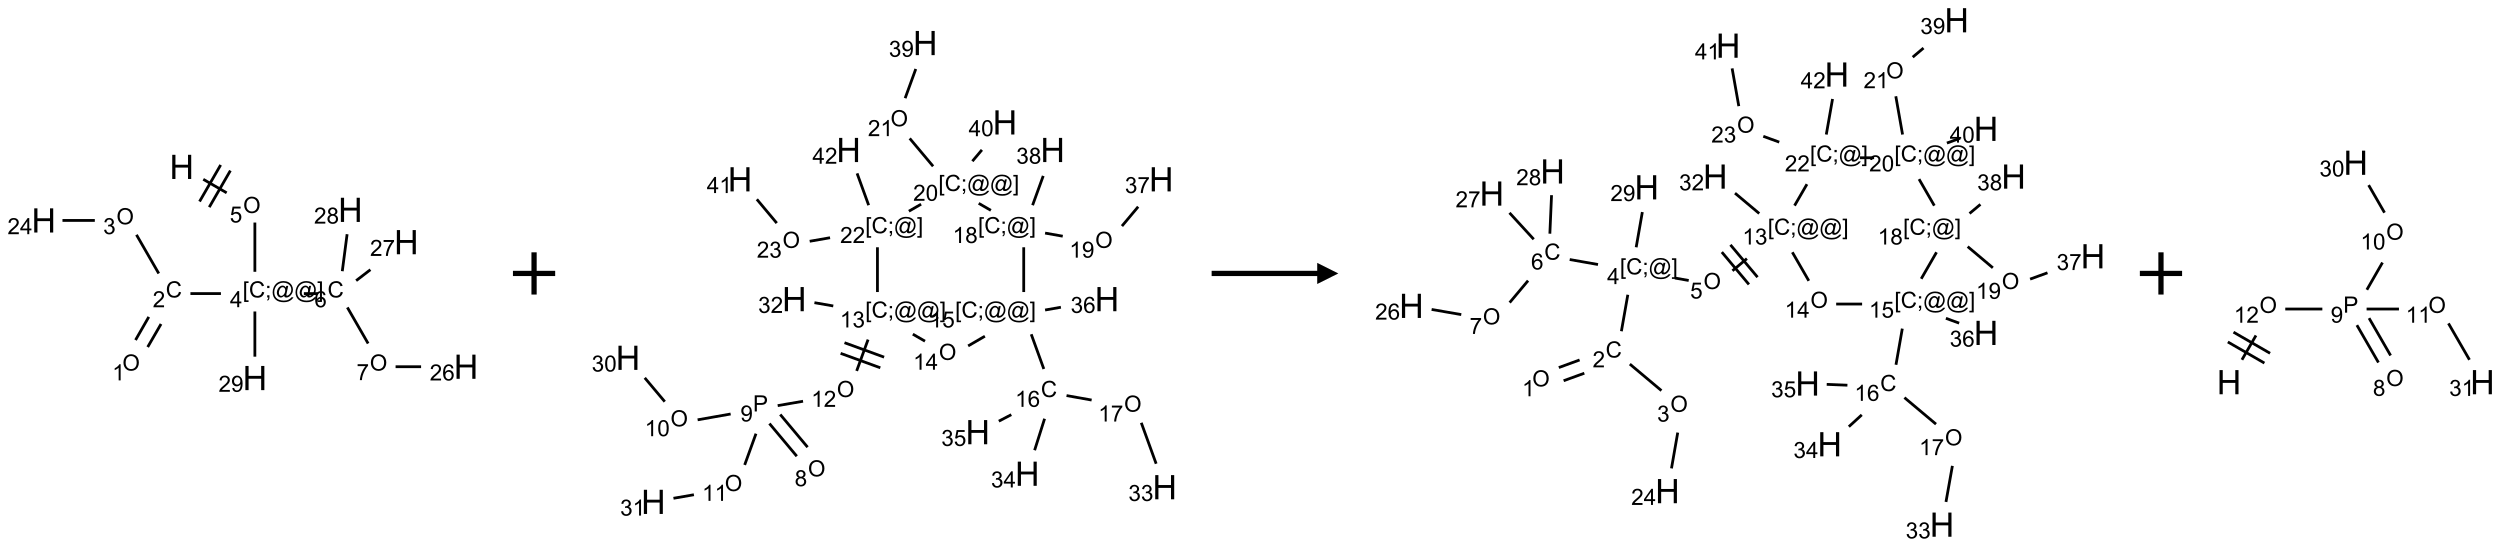 <?xml version="1.0" encoding="UTF-8"?>
<svg xmlns="http://www.w3.org/2000/svg" xmlns:xlink="http://www.w3.org/1999/xlink" width="1184" height="259" viewBox="0 0 1184 259">
<defs>
<g>
<g id="glyph-0-0">
<path d="M 2 0 L 2 -10 L 10 -10 L 10 0 Z M 2.25 -0.25 L 9.75 -0.25 L 9.75 -9.75 L 2.25 -9.75 Z M 2.25 -0.25 "/>
</g>
<g id="glyph-0-1">
<path d="M 1.281 0 L 1.281 -11.453 L 2.797 -11.453 L 2.797 -6.75 L 8.75 -6.75 L 8.75 -11.453 L 10.266 -11.453 L 10.266 0 L 8.75 0 L 8.75 -5.398 L 2.797 -5.398 L 2.797 0 Z M 1.281 0 "/>
</g>
<g id="glyph-1-0">
<path d="M 1.332 0 L 1.332 -6.668 L 6.668 -6.668 L 6.668 0 Z M 1.5 -0.168 L 6.5 -0.168 L 6.5 -6.5 L 1.5 -6.5 Z M 1.5 -0.168 "/>
</g>
<g id="glyph-1-1">
<path d="M 0.516 -3.719 C 0.516 -4.984 0.855 -5.977 1.535 -6.695 C 2.215 -7.414 3.094 -7.77 4.172 -7.77 C 4.875 -7.77 5.512 -7.602 6.078 -7.266 C 6.645 -6.93 7.074 -6.461 7.371 -5.855 C 7.668 -5.254 7.816 -4.57 7.816 -3.809 C 7.816 -3.035 7.66 -2.34 7.348 -1.73 C 7.035 -1.117 6.594 -0.656 6.02 -0.34 C 5.449 -0.027 4.828 0.129 4.168 0.129 C 3.449 0.129 2.805 -0.043 2.238 -0.391 C 1.672 -0.738 1.246 -1.211 0.953 -1.812 C 0.66 -2.414 0.516 -3.047 0.516 -3.719 Z M 1.559 -3.703 C 1.559 -2.781 1.805 -2.059 2.301 -1.527 C 2.793 -1 3.414 -0.734 4.16 -0.734 C 4.922 -0.734 5.547 -1 6.039 -1.535 C 6.531 -2.07 6.777 -2.828 6.777 -3.812 C 6.777 -4.434 6.672 -4.977 6.461 -5.441 C 6.25 -5.902 5.945 -6.262 5.539 -6.52 C 5.133 -6.773 4.68 -6.902 4.176 -6.902 C 3.461 -6.902 2.848 -6.656 2.332 -6.164 C 1.816 -5.672 1.559 -4.852 1.559 -3.703 Z M 1.559 -3.703 "/>
</g>
<g id="glyph-1-2">
<path d="M 0.441 -2 L 1.426 -2.082 C 1.5 -1.605 1.668 -1.242 1.934 -1.004 C 2.199 -0.762 2.52 -0.641 2.895 -0.641 C 3.348 -0.641 3.73 -0.812 4.043 -1.152 C 4.355 -1.492 4.512 -1.941 4.512 -2.504 C 4.512 -3.039 4.359 -3.461 4.059 -3.77 C 3.758 -4.078 3.367 -4.234 2.879 -4.234 C 2.578 -4.234 2.305 -4.164 2.062 -4.027 C 1.82 -3.891 1.629 -3.715 1.488 -3.496 L 0.609 -3.609 L 1.348 -7.531 L 5.145 -7.531 L 5.145 -6.637 L 2.098 -6.637 L 1.688 -4.582 C 2.145 -4.902 2.625 -5.062 3.129 -5.062 C 3.797 -5.062 4.359 -4.832 4.816 -4.371 C 5.277 -3.91 5.504 -3.312 5.504 -2.59 C 5.504 -1.898 5.305 -1.301 4.902 -0.797 C 4.41 -0.18 3.742 0.129 2.895 0.129 C 2.199 0.129 1.633 -0.062 1.195 -0.453 C 0.758 -0.844 0.504 -1.359 0.441 -2 Z M 0.441 -2 "/>
</g>
<g id="glyph-1-3">
<path d="M 0.723 2.121 L 0.723 -7.637 L 2.793 -7.637 L 2.793 -6.859 L 1.66 -6.859 L 1.66 1.344 L 2.793 1.344 L 2.793 2.121 Z M 0.723 2.121 "/>
</g>
<g id="glyph-1-4">
<path d="M 6.27 -2.676 L 7.281 -2.422 C 7.07 -1.594 6.688 -0.961 6.137 -0.523 C 5.586 -0.086 4.914 0.129 4.121 0.129 C 3.297 0.129 2.629 -0.039 2.113 -0.371 C 1.598 -0.707 1.203 -1.191 0.934 -1.828 C 0.664 -2.465 0.531 -3.145 0.531 -3.875 C 0.531 -4.672 0.684 -5.363 0.988 -5.957 C 1.293 -6.547 1.723 -6.996 2.285 -7.305 C 2.844 -7.613 3.461 -7.766 4.137 -7.766 C 4.898 -7.766 5.543 -7.57 6.062 -7.184 C 6.582 -6.793 6.945 -6.246 7.152 -5.543 L 6.156 -5.309 C 5.98 -5.863 5.723 -6.266 5.387 -6.52 C 5.051 -6.773 4.625 -6.902 4.113 -6.902 C 3.527 -6.902 3.039 -6.762 2.645 -6.48 C 2.25 -6.199 1.973 -5.82 1.812 -5.348 C 1.652 -4.871 1.574 -4.383 1.574 -3.879 C 1.574 -3.23 1.668 -2.664 1.855 -2.18 C 2.047 -1.695 2.34 -1.332 2.738 -1.094 C 3.137 -0.855 3.57 -0.734 4.035 -0.734 C 4.602 -0.734 5.082 -0.898 5.473 -1.223 C 5.867 -1.551 6.133 -2.035 6.27 -2.676 Z M 6.27 -2.676 "/>
</g>
<g id="glyph-1-5">
<path d="M 0.949 -4.465 L 0.949 -5.531 L 2.016 -5.531 L 2.016 -4.465 Z M 0.949 0 L 0.949 -1.066 L 2.016 -1.066 L 2.016 0 C 2.016 0.391 1.945 0.711 1.809 0.949 C 1.668 1.191 1.449 1.379 1.145 1.512 L 0.887 1.109 C 1.082 1.023 1.23 0.895 1.324 0.727 C 1.418 0.559 1.469 0.316 1.48 0 Z M 0.949 0 "/>
</g>
<g id="glyph-1-6">
<path d="M 6.047 -0.848 C 5.82 -0.59 5.57 -0.379 5.289 -0.223 C 5.008 -0.062 4.73 0.016 4.449 0.016 C 4.141 0.016 3.84 -0.074 3.547 -0.254 C 3.254 -0.434 3.02 -0.715 2.836 -1.09 C 2.652 -1.465 2.562 -1.875 2.562 -2.324 C 2.562 -2.875 2.703 -3.43 2.988 -3.98 C 3.27 -4.535 3.621 -4.953 4.043 -5.23 C 4.461 -5.508 4.871 -5.645 5.266 -5.645 C 5.566 -5.645 5.855 -5.566 6.129 -5.41 C 6.402 -5.25 6.641 -5.012 6.84 -4.688 L 7.016 -5.496 L 7.949 -5.496 L 7.199 -2 C 7.094 -1.516 7.043 -1.246 7.043 -1.191 C 7.043 -1.098 7.078 -1.02 7.148 -0.949 C 7.219 -0.883 7.305 -0.848 7.406 -0.848 C 7.59 -0.848 7.832 -0.953 8.129 -1.168 C 8.527 -1.445 8.84 -1.816 9.07 -2.285 C 9.301 -2.75 9.418 -3.234 9.418 -3.73 C 9.418 -4.309 9.27 -4.852 8.973 -5.355 C 8.676 -5.859 8.23 -6.262 7.645 -6.562 C 7.055 -6.863 6.406 -7.016 5.691 -7.016 C 4.879 -7.016 4.137 -6.824 3.465 -6.445 C 2.793 -6.066 2.273 -5.52 1.902 -4.809 C 1.535 -4.098 1.348 -3.34 1.348 -2.527 C 1.348 -1.676 1.535 -0.941 1.902 -0.328 C 2.273 0.285 2.809 0.742 3.508 1.035 C 4.207 1.328 4.984 1.473 5.832 1.473 C 6.742 1.473 7.504 1.32 8.121 1.016 C 8.734 0.711 9.195 0.34 9.5 -0.098 L 10.441 -0.098 C 10.266 0.266 9.961 0.637 9.531 1.016 C 9.102 1.395 8.59 1.695 7.996 1.914 C 7.402 2.133 6.688 2.246 5.848 2.246 C 5.078 2.246 4.367 2.145 3.715 1.949 C 3.066 1.75 2.512 1.453 2.051 1.055 C 1.594 0.656 1.25 0.199 1.016 -0.316 C 0.723 -0.973 0.578 -1.684 0.578 -2.441 C 0.578 -3.289 0.75 -4.098 1.098 -4.863 C 1.523 -5.805 2.125 -6.527 2.902 -7.027 C 3.684 -7.527 4.629 -7.777 5.738 -7.777 C 6.602 -7.777 7.375 -7.602 8.059 -7.246 C 8.746 -6.895 9.285 -6.371 9.684 -5.672 C 10.02 -5.07 10.188 -4.418 10.188 -3.715 C 10.188 -2.707 9.832 -1.812 9.125 -1.031 C 8.492 -0.328 7.801 0.02 7.051 0.02 C 6.812 0.02 6.617 -0.016 6.473 -0.09 C 6.324 -0.16 6.215 -0.266 6.145 -0.402 C 6.102 -0.488 6.066 -0.637 6.047 -0.848 Z M 3.527 -2.262 C 3.527 -1.785 3.641 -1.414 3.863 -1.152 C 4.09 -0.887 4.348 -0.754 4.641 -0.754 C 4.836 -0.754 5.039 -0.812 5.254 -0.93 C 5.469 -1.047 5.676 -1.219 5.871 -1.449 C 6.066 -1.676 6.23 -1.969 6.355 -2.32 C 6.48 -2.672 6.543 -3.027 6.543 -3.379 C 6.543 -3.852 6.426 -4.219 6.191 -4.48 C 5.957 -4.738 5.672 -4.871 5.332 -4.871 C 5.109 -4.871 4.902 -4.812 4.707 -4.699 C 4.512 -4.586 4.32 -4.406 4.137 -4.156 C 3.953 -3.906 3.805 -3.602 3.691 -3.246 C 3.582 -2.887 3.527 -2.559 3.527 -2.262 Z M 3.527 -2.262 "/>
</g>
<g id="glyph-1-7">
<path d="M 2.27 2.121 L 0.203 2.121 L 0.203 1.344 L 1.332 1.344 L 1.332 -6.859 L 0.203 -6.859 L 0.203 -7.637 L 2.27 -7.637 Z M 2.27 2.121 "/>
</g>
<g id="glyph-1-8">
<path d="M 3.449 0 L 3.449 -1.828 L 0.137 -1.828 L 0.137 -2.688 L 3.621 -7.637 L 4.387 -7.637 L 4.387 -2.688 L 5.418 -2.688 L 5.418 -1.828 L 4.387 -1.828 L 4.387 0 Z M 3.449 -2.688 L 3.449 -6.129 L 1.059 -2.688 Z M 3.449 -2.688 "/>
</g>
<g id="glyph-1-9">
<path d="M 5.371 -0.902 L 5.371 0 L 0.324 0 C 0.316 -0.227 0.352 -0.441 0.434 -0.652 C 0.562 -0.996 0.766 -1.332 1.051 -1.668 C 1.332 -2 1.742 -2.387 2.277 -2.824 C 3.105 -3.504 3.668 -4.043 3.957 -4.441 C 4.25 -4.84 4.395 -5.215 4.395 -5.566 C 4.395 -5.938 4.262 -6.254 3.996 -6.508 C 3.73 -6.762 3.387 -6.891 2.957 -6.891 C 2.508 -6.891 2.145 -6.754 1.875 -6.484 C 1.605 -6.215 1.469 -5.84 1.465 -5.359 L 0.5 -5.457 C 0.566 -6.176 0.812 -6.727 1.246 -7.102 C 1.676 -7.477 2.254 -7.668 2.98 -7.668 C 3.711 -7.668 4.293 -7.465 4.719 -7.059 C 5.145 -6.652 5.359 -6.148 5.359 -5.547 C 5.359 -5.242 5.297 -4.941 5.172 -4.645 C 5.047 -4.352 4.84 -4.039 4.551 -3.715 C 4.262 -3.387 3.777 -2.938 3.105 -2.371 C 2.543 -1.898 2.18 -1.578 2.02 -1.41 C 1.859 -1.242 1.73 -1.07 1.625 -0.902 Z M 5.371 -0.902 "/>
</g>
<g id="glyph-1-10">
<path d="M 3.973 0 L 3.035 0 L 3.035 -5.973 C 2.809 -5.758 2.516 -5.543 2.148 -5.328 C 1.781 -5.113 1.453 -4.953 1.16 -4.844 L 1.16 -5.75 C 1.684 -5.996 2.145 -6.297 2.535 -6.645 C 2.93 -6.996 3.207 -7.336 3.371 -7.668 L 3.973 -7.668 Z M 3.973 0 "/>
</g>
<g id="glyph-1-11">
<path d="M 0.449 -2.016 L 1.387 -2.141 C 1.492 -1.609 1.676 -1.227 1.934 -0.992 C 2.191 -0.758 2.508 -0.641 2.879 -0.641 C 3.32 -0.641 3.695 -0.793 3.996 -1.098 C 4.301 -1.402 4.453 -1.781 4.453 -2.234 C 4.453 -2.664 4.312 -3.02 4.031 -3.301 C 3.75 -3.578 3.391 -3.719 2.957 -3.719 C 2.781 -3.719 2.562 -3.684 2.297 -3.613 L 2.402 -4.438 C 2.465 -4.43 2.516 -4.426 2.551 -4.426 C 2.949 -4.426 3.312 -4.531 3.629 -4.738 C 3.949 -4.949 4.109 -5.27 4.109 -5.703 C 4.109 -6.047 3.992 -6.332 3.762 -6.559 C 3.527 -6.785 3.227 -6.895 2.859 -6.895 C 2.496 -6.895 2.191 -6.781 1.949 -6.551 C 1.707 -6.324 1.547 -5.98 1.48 -5.52 L 0.543 -5.688 C 0.656 -6.316 0.918 -6.805 1.324 -7.148 C 1.73 -7.492 2.234 -7.668 2.84 -7.668 C 3.254 -7.668 3.641 -7.578 3.988 -7.398 C 4.34 -7.219 4.609 -6.977 4.793 -6.668 C 4.98 -6.359 5.074 -6.031 5.074 -5.684 C 5.074 -5.352 4.984 -5.051 4.809 -4.781 C 4.629 -4.512 4.367 -4.297 4.02 -4.137 C 4.473 -4.031 4.824 -3.816 5.074 -3.488 C 5.324 -3.16 5.449 -2.75 5.449 -2.254 C 5.449 -1.59 5.203 -1.023 4.719 -0.559 C 4.234 -0.098 3.617 0.137 2.875 0.137 C 2.203 0.137 1.648 -0.062 1.207 -0.465 C 0.762 -0.863 0.512 -1.379 0.449 -2.016 Z M 0.449 -2.016 "/>
</g>
<g id="glyph-1-12">
<path d="M 5.309 -5.766 L 4.375 -5.691 C 4.293 -6.059 4.172 -6.328 4.02 -6.496 C 3.766 -6.762 3.453 -6.895 3.082 -6.895 C 2.785 -6.895 2.523 -6.812 2.297 -6.645 C 2 -6.43 1.77 -6.117 1.598 -5.703 C 1.43 -5.289 1.34 -4.703 1.332 -3.938 C 1.559 -4.281 1.836 -4.535 2.16 -4.703 C 2.488 -4.871 2.828 -4.953 3.188 -4.953 C 3.812 -4.953 4.344 -4.723 4.785 -4.262 C 5.223 -3.801 5.441 -3.207 5.441 -2.48 C 5.441 -2 5.34 -1.555 5.133 -1.145 C 4.926 -0.73 4.641 -0.418 4.281 -0.199 C 3.922 0.02 3.512 0.129 3.051 0.129 C 2.27 0.129 1.633 -0.156 1.141 -0.73 C 0.648 -1.305 0.402 -2.254 0.402 -3.574 C 0.402 -5.051 0.672 -6.121 1.219 -6.793 C 1.695 -7.375 2.336 -7.668 3.141 -7.668 C 3.742 -7.668 4.234 -7.5 4.617 -7.16 C 5 -6.824 5.23 -6.359 5.309 -5.766 Z M 1.48 -2.473 C 1.48 -2.152 1.547 -1.844 1.684 -1.547 C 1.82 -1.25 2.016 -1.027 2.262 -0.871 C 2.508 -0.719 2.766 -0.641 3.035 -0.641 C 3.434 -0.641 3.773 -0.801 4.059 -1.121 C 4.344 -1.441 4.484 -1.875 4.484 -2.422 C 4.484 -2.949 4.344 -3.367 4.062 -3.668 C 3.781 -3.973 3.426 -4.125 3 -4.125 C 2.578 -4.125 2.219 -3.973 1.922 -3.668 C 1.625 -3.363 1.48 -2.969 1.48 -2.473 Z M 1.48 -2.473 "/>
</g>
<g id="glyph-1-13">
<path d="M 0.504 -6.637 L 0.504 -7.535 L 5.449 -7.535 L 5.449 -6.809 C 4.961 -6.289 4.48 -5.602 4.004 -4.746 C 3.527 -3.887 3.156 -3.004 2.895 -2.098 C 2.707 -1.461 2.59 -0.762 2.535 0 L 1.574 0 C 1.582 -0.602 1.703 -1.328 1.926 -2.176 C 2.152 -3.027 2.477 -3.848 2.898 -4.637 C 3.32 -5.426 3.77 -6.094 4.246 -6.637 Z M 0.504 -6.637 "/>
</g>
<g id="glyph-1-14">
<path d="M 1.887 -4.141 C 1.496 -4.281 1.207 -4.484 1.02 -4.75 C 0.832 -5.016 0.738 -5.328 0.738 -5.699 C 0.738 -6.254 0.938 -6.719 1.34 -7.098 C 1.738 -7.477 2.27 -7.668 2.934 -7.668 C 3.598 -7.668 4.137 -7.473 4.543 -7.086 C 4.949 -6.699 5.152 -6.227 5.152 -5.672 C 5.152 -5.316 5.059 -5.008 4.871 -4.746 C 4.688 -4.484 4.406 -4.281 4.027 -4.141 C 4.496 -3.988 4.852 -3.742 5.098 -3.402 C 5.34 -3.062 5.465 -2.656 5.465 -2.184 C 5.465 -1.531 5.234 -0.98 4.77 -0.535 C 4.309 -0.09 3.703 0.129 2.949 0.129 C 2.195 0.129 1.586 -0.094 1.125 -0.539 C 0.664 -0.984 0.434 -1.543 0.434 -2.207 C 0.434 -2.703 0.559 -3.121 0.809 -3.457 C 1.062 -3.793 1.422 -4.02 1.887 -4.141 Z M 1.699 -5.73 C 1.699 -5.367 1.812 -5.074 2.047 -4.844 C 2.281 -4.613 2.582 -4.5 2.953 -4.5 C 3.312 -4.5 3.609 -4.613 3.84 -4.84 C 4.07 -5.066 4.188 -5.348 4.188 -5.676 C 4.188 -6.02 4.07 -6.309 3.832 -6.543 C 3.594 -6.777 3.297 -6.895 2.941 -6.895 C 2.586 -6.895 2.289 -6.781 2.051 -6.551 C 1.816 -6.324 1.699 -6.047 1.699 -5.73 Z M 1.395 -2.203 C 1.395 -1.938 1.461 -1.676 1.586 -1.426 C 1.711 -1.176 1.902 -0.984 2.152 -0.848 C 2.402 -0.711 2.672 -0.641 2.957 -0.641 C 3.406 -0.641 3.777 -0.785 4.066 -1.074 C 4.359 -1.363 4.504 -1.727 4.504 -2.172 C 4.504 -2.625 4.355 -2.996 4.055 -3.293 C 3.754 -3.586 3.379 -3.734 2.926 -3.734 C 2.484 -3.734 2.121 -3.59 1.832 -3.297 C 1.543 -3.004 1.395 -2.641 1.395 -2.203 Z M 1.395 -2.203 "/>
</g>
<g id="glyph-1-15">
<path d="M 0.582 -1.766 L 1.484 -1.848 C 1.562 -1.426 1.707 -1.117 1.922 -0.926 C 2.137 -0.734 2.414 -0.641 2.75 -0.641 C 3.039 -0.641 3.289 -0.707 3.508 -0.84 C 3.727 -0.973 3.902 -1.148 4.043 -1.367 C 4.18 -1.586 4.297 -1.887 4.391 -2.262 C 4.484 -2.637 4.531 -3.016 4.531 -3.406 C 4.531 -3.449 4.531 -3.512 4.527 -3.594 C 4.34 -3.297 4.082 -3.055 3.758 -2.867 C 3.434 -2.68 3.082 -2.59 2.703 -2.59 C 2.07 -2.59 1.535 -2.816 1.098 -3.277 C 0.66 -3.734 0.441 -4.34 0.441 -5.09 C 0.441 -5.863 0.672 -6.484 1.129 -6.957 C 1.586 -7.43 2.156 -7.668 2.844 -7.668 C 3.34 -7.668 3.793 -7.531 4.207 -7.266 C 4.617 -7 4.93 -6.617 5.145 -6.121 C 5.355 -5.629 5.465 -4.91 5.465 -3.973 C 5.465 -2.996 5.359 -2.223 5.145 -1.645 C 4.934 -1.066 4.617 -0.625 4.199 -0.324 C 3.781 -0.02 3.293 0.129 2.73 0.129 C 2.133 0.129 1.645 -0.035 1.266 -0.367 C 0.887 -0.699 0.66 -1.164 0.582 -1.766 Z M 4.422 -5.137 C 4.422 -5.676 4.277 -6.102 3.992 -6.418 C 3.707 -6.734 3.359 -6.891 2.957 -6.891 C 2.543 -6.891 2.18 -6.719 1.871 -6.379 C 1.562 -6.039 1.406 -5.598 1.406 -5.059 C 1.406 -4.57 1.555 -4.176 1.848 -3.871 C 2.141 -3.566 2.5 -3.418 2.934 -3.418 C 3.367 -3.418 3.723 -3.57 4.004 -3.871 C 4.281 -4.176 4.422 -4.598 4.422 -5.137 Z M 4.422 -5.137 "/>
</g>
<g id="glyph-1-16">
<path d="M 0.824 0 L 0.824 -7.637 L 3.703 -7.637 C 4.211 -7.637 4.598 -7.609 4.863 -7.562 C 5.238 -7.5 5.555 -7.383 5.809 -7.207 C 6.062 -7.031 6.266 -6.785 6.418 -6.469 C 6.574 -6.152 6.652 -5.805 6.652 -5.426 C 6.652 -4.777 6.445 -4.227 6.031 -3.777 C 5.617 -3.328 4.871 -3.105 3.793 -3.105 L 1.832 -3.105 L 1.832 0 Z M 1.832 -4.004 L 3.809 -4.004 C 4.461 -4.004 4.922 -4.125 5.199 -4.371 C 5.473 -4.613 5.609 -4.953 5.609 -5.395 C 5.609 -5.715 5.527 -5.988 5.367 -6.215 C 5.207 -6.441 4.992 -6.594 4.73 -6.668 C 4.559 -6.711 4.246 -6.734 3.785 -6.734 L 1.832 -6.734 Z M 1.832 -4.004 "/>
</g>
<g id="glyph-1-17">
<path d="M 0.441 -3.766 C 0.441 -4.668 0.535 -5.395 0.723 -5.945 C 0.906 -6.496 1.184 -6.922 1.551 -7.219 C 1.918 -7.516 2.375 -7.668 2.934 -7.668 C 3.344 -7.668 3.703 -7.586 4.012 -7.418 C 4.32 -7.254 4.574 -7.016 4.777 -6.707 C 4.977 -6.395 5.137 -6.016 5.25 -5.57 C 5.363 -5.125 5.422 -4.523 5.422 -3.766 C 5.422 -2.871 5.328 -2.148 5.145 -1.598 C 4.961 -1.047 4.688 -0.621 4.32 -0.32 C 3.953 -0.02 3.492 0.129 2.934 0.129 C 2.195 0.129 1.617 -0.133 1.199 -0.66 C 0.695 -1.297 0.441 -2.332 0.441 -3.766 Z M 1.406 -3.766 C 1.406 -2.512 1.555 -1.68 1.848 -1.262 C 2.141 -0.848 2.5 -0.641 2.934 -0.641 C 3.363 -0.641 3.727 -0.848 4.02 -1.266 C 4.312 -1.684 4.457 -2.516 4.457 -3.766 C 4.457 -5.023 4.312 -5.859 4.02 -6.27 C 3.727 -6.684 3.359 -6.891 2.922 -6.891 C 2.492 -6.891 2.148 -6.707 1.891 -6.344 C 1.566 -5.879 1.406 -5.02 1.406 -3.766 Z M 1.406 -3.766 "/>
</g>
</g>
</defs>
<path fill="none" stroke-width="0.033" stroke-linecap="butt" stroke-linejoin="miter" stroke="rgb(0%, 0%, 0%)" stroke-opacity="1" stroke-miterlimit="10" d="M 1.889 0.147 L 2.166 0.307 " transform="matrix(40, 0, 0, 40, 20.707, 79.039)"/>
<path fill="none" stroke-width="0.033" stroke-linecap="butt" stroke-linejoin="miter" stroke="rgb(0%, 0%, 0%)" stroke-opacity="1" stroke-miterlimit="10" d="M 1.96 0.477 L 2.21 0.044 " transform="matrix(40, 0, 0, 40, 20.707, 79.039)"/>
<path fill="none" stroke-width="0.033" stroke-linecap="butt" stroke-linejoin="miter" stroke="rgb(0%, 0%, 0%)" stroke-opacity="1" stroke-miterlimit="10" d="M 1.845 0.41 L 2.095 -0.023 " transform="matrix(40, 0, 0, 40, 20.707, 79.039)"/>
<path fill="none" stroke-width="0.033" stroke-linecap="butt" stroke-linejoin="miter" stroke="rgb(0%, 0%, 0%)" stroke-opacity="1" stroke-miterlimit="10" d="M 2.5 0.659 L 2.5 1.242 " transform="matrix(40, 0, 0, 40, 20.707, 79.039)"/>
<path fill="none" stroke-width="0.033" stroke-linecap="butt" stroke-linejoin="miter" stroke="rgb(0%, 0%, 0%)" stroke-opacity="1" stroke-miterlimit="10" d="M 2.098 1.5 L 1.737 1.5 " transform="matrix(40, 0, 0, 40, 20.707, 79.039)"/>
<path fill="none" stroke-width="0.033" stroke-linecap="butt" stroke-linejoin="miter" stroke="rgb(0%, 0%, 0%)" stroke-opacity="1" stroke-miterlimit="10" d="M 1.244 1.776 L 1.087 2.05 " transform="matrix(40, 0, 0, 40, 20.707, 79.039)"/>
<path fill="none" stroke-width="0.033" stroke-linecap="butt" stroke-linejoin="miter" stroke="rgb(0%, 0%, 0%)" stroke-opacity="1" stroke-miterlimit="10" d="M 1.389 1.86 L 1.231 2.133 " transform="matrix(40, 0, 0, 40, 20.707, 79.039)"/>
<path fill="none" stroke-width="0.033" stroke-linecap="butt" stroke-linejoin="miter" stroke="rgb(0%, 0%, 0%)" stroke-opacity="1" stroke-miterlimit="10" d="M 1.362 1.262 L 1.098 0.804 " transform="matrix(40, 0, 0, 40, 20.707, 79.039)"/>
<path fill="none" stroke-width="0.033" stroke-linecap="butt" stroke-linejoin="miter" stroke="rgb(0%, 0%, 0%)" stroke-opacity="1" stroke-miterlimit="10" d="M 0.605 0.634 L 0.222 0.634 " transform="matrix(40, 0, 0, 40, 20.707, 79.039)"/>
<path fill="none" stroke-width="0.033" stroke-linecap="butt" stroke-linejoin="miter" stroke="rgb(0%, 0%, 0%)" stroke-opacity="1" stroke-miterlimit="10" d="M 3.08 1.5 L 3.246 1.5 " transform="matrix(40, 0, 0, 40, 20.707, 79.039)"/>
<path fill="none" stroke-width="0.033" stroke-linecap="butt" stroke-linejoin="miter" stroke="rgb(0%, 0%, 0%)" stroke-opacity="1" stroke-miterlimit="10" d="M 3.595 1.664 L 3.841 2.091 " transform="matrix(40, 0, 0, 40, 20.707, 79.039)"/>
<path fill="none" stroke-width="0.033" stroke-linecap="butt" stroke-linejoin="miter" stroke="rgb(0%, 0%, 0%)" stroke-opacity="1" stroke-miterlimit="10" d="M 4.166 2.366 L 4.468 2.366 " transform="matrix(40, 0, 0, 40, 20.707, 79.039)"/>
<path fill="none" stroke-width="0.033" stroke-linecap="butt" stroke-linejoin="miter" stroke="rgb(0%, 0%, 0%)" stroke-opacity="1" stroke-miterlimit="10" d="M 3.699 1.347 L 3.868 1.217 " transform="matrix(40, 0, 0, 40, 20.707, 79.039)"/>
<path fill="none" stroke-width="0.033" stroke-linecap="butt" stroke-linejoin="miter" stroke="rgb(0%, 0%, 0%)" stroke-opacity="1" stroke-miterlimit="10" d="M 3.535 1.235 L 3.592 0.797 " transform="matrix(40, 0, 0, 40, 20.707, 79.039)"/>
<path fill="none" stroke-width="0.033" stroke-linecap="butt" stroke-linejoin="miter" stroke="rgb(0%, 0%, 0%)" stroke-opacity="1" stroke-miterlimit="10" d="M 2.5 1.712 L 2.5 2.247 " transform="matrix(40, 0, 0, 40, 20.707, 79.039)"/>
<g fill="rgb(0%, 0%, 0%)" fill-opacity="1">
<use xlink:href="#glyph-0-1" x="80.293" y="84.766"/>
</g>
<g fill="rgb(0%, 0%, 0%)" fill-opacity="1">
<use xlink:href="#glyph-1-1" x="115.129" y="100.887"/>
</g>
<g fill="rgb(0%, 0%, 0%)" fill-opacity="1">
<use xlink:href="#glyph-1-2" x="108.805" y="105.387"/>
</g>
<g fill="rgb(0%, 0%, 0%)" fill-opacity="1">
<use xlink:href="#glyph-1-3" x="114.918" y="140.891"/>
<use xlink:href="#glyph-1-4" x="117.882" y="140.891"/>
<use xlink:href="#glyph-1-5" x="125.585" y="140.891"/>
<use xlink:href="#glyph-1-6" x="128.548" y="140.891"/>
<use xlink:href="#glyph-1-6" x="139.376" y="140.891"/>
<use xlink:href="#glyph-1-7" x="150.204" y="140.891"/>
</g>
<g fill="rgb(0%, 0%, 0%)" fill-opacity="1">
<use xlink:href="#glyph-1-8" x="108.895" y="145.488"/>
</g>
<g fill="rgb(0%, 0%, 0%)" fill-opacity="1">
<use xlink:href="#glyph-1-4" x="78.488" y="140.883"/>
</g>
<g fill="rgb(0%, 0%, 0%)" fill-opacity="1">
<use xlink:href="#glyph-1-9" x="72.316" y="145.52"/>
</g>
<g fill="rgb(0%, 0%, 0%)" fill-opacity="1">
<use xlink:href="#glyph-1-1" x="57.953" y="175.527"/>
</g>
<g fill="rgb(0%, 0%, 0%)" fill-opacity="1">
<use xlink:href="#glyph-1-10" x="53.16" y="180.16"/>
</g>
<g fill="rgb(0%, 0%, 0%)" fill-opacity="1">
<use xlink:href="#glyph-1-1" x="55.129" y="106.246"/>
</g>
<g fill="rgb(0%, 0%, 0%)" fill-opacity="1">
<use xlink:href="#glyph-1-11" x="48.863" y="110.879"/>
</g>
<g fill="rgb(0%, 0%, 0%)" fill-opacity="1">
<use xlink:href="#glyph-0-1" x="14.934" y="110.125"/>
</g>
<g fill="rgb(0%, 0%, 0%)" fill-opacity="1">
<use xlink:href="#glyph-1-9" x="3.535" y="110.918"/>
<use xlink:href="#glyph-1-8" x="9.467" y="110.918"/>
</g>
<g fill="rgb(0%, 0%, 0%)" fill-opacity="1">
<use xlink:href="#glyph-1-4" x="155.113" y="140.883"/>
</g>
<g fill="rgb(0%, 0%, 0%)" fill-opacity="1">
<use xlink:href="#glyph-1-12" x="148.867" y="145.52"/>
</g>
<g fill="rgb(0%, 0%, 0%)" fill-opacity="1">
<use xlink:href="#glyph-1-1" x="175.129" y="175.527"/>
</g>
<g fill="rgb(0%, 0%, 0%)" fill-opacity="1">
<use xlink:href="#glyph-1-13" x="168.863" y="180.031"/>
</g>
<g fill="rgb(0%, 0%, 0%)" fill-opacity="1">
<use xlink:href="#glyph-0-1" x="214.934" y="179.406"/>
</g>
<g fill="rgb(0%, 0%, 0%)" fill-opacity="1">
<use xlink:href="#glyph-1-9" x="203.508" y="180.199"/>
<use xlink:href="#glyph-1-12" x="209.44" y="180.199"/>
</g>
<g fill="rgb(0%, 0%, 0%)" fill-opacity="1">
<use xlink:href="#glyph-0-1" x="186.668" y="120.418"/>
</g>
<g fill="rgb(0%, 0%, 0%)" fill-opacity="1">
<use xlink:href="#glyph-1-9" x="175.238" y="121.207"/>
<use xlink:href="#glyph-1-13" x="181.171" y="121.207"/>
</g>
<g fill="rgb(0%, 0%, 0%)" fill-opacity="1">
<use xlink:href="#glyph-0-1" x="160.156" y="105.109"/>
</g>
<g fill="rgb(0%, 0%, 0%)" fill-opacity="1">
<use xlink:href="#glyph-1-9" x="148.707" y="105.902"/>
<use xlink:href="#glyph-1-14" x="154.639" y="105.902"/>
</g>
<g fill="rgb(0%, 0%, 0%)" fill-opacity="1">
<use xlink:href="#glyph-0-1" x="114.934" y="184.766"/>
</g>
<g fill="rgb(0%, 0%, 0%)" fill-opacity="1">
<use xlink:href="#glyph-1-9" x="103.488" y="185.559"/>
<use xlink:href="#glyph-1-15" x="109.421" y="185.559"/>
</g>
<path fill="none" stroke-width="0.062" stroke-linecap="butt" stroke-linejoin="miter" stroke="rgb(0%, 0%, 0%)" stroke-opacity="1" stroke-miterlimit="10" d="M -0 0 L 0.5 0 M 0.25 -0.25 L 0.25 0.25 " transform="matrix(40, 0, 0, 40, 242.93, 129.5)"/>
<path fill="none" stroke-width="0.033" stroke-linecap="butt" stroke-linejoin="miter" stroke="rgb(0%, 0%, 0%)" stroke-opacity="1" stroke-miterlimit="10" d="M 2.127 4.785 L 1.803 4.398 " transform="matrix(40, 0, 0, 40, 297.395, 20.387)"/>
<path fill="none" stroke-width="0.033" stroke-linecap="butt" stroke-linejoin="miter" stroke="rgb(0%, 0%, 0%)" stroke-opacity="1" stroke-miterlimit="10" d="M 1.999 4.892 L 1.675 4.505 " transform="matrix(40, 0, 0, 40, 297.395, 20.387)"/>
<path fill="none" stroke-width="0.033" stroke-linecap="butt" stroke-linejoin="miter" stroke="rgb(0%, 0%, 0%)" stroke-opacity="1" stroke-miterlimit="10" d="M 1.216 4.392 L 0.825 4.461 " transform="matrix(40, 0, 0, 40, 297.395, 20.387)"/>
<path fill="none" stroke-width="0.033" stroke-linecap="butt" stroke-linejoin="miter" stroke="rgb(0%, 0%, 0%)" stroke-opacity="1" stroke-miterlimit="10" d="M 0.436 4.246 L 0.199 3.964 " transform="matrix(40, 0, 0, 40, 297.395, 20.387)"/>
<path fill="none" stroke-width="0.033" stroke-linecap="butt" stroke-linejoin="miter" stroke="rgb(0%, 0%, 0%)" stroke-opacity="1" stroke-miterlimit="10" d="M 1.516 4.625 L 1.382 4.995 " transform="matrix(40, 0, 0, 40, 297.395, 20.387)"/>
<path fill="none" stroke-width="0.033" stroke-linecap="butt" stroke-linejoin="miter" stroke="rgb(0%, 0%, 0%)" stroke-opacity="1" stroke-miterlimit="10" d="M 0.781 5.348 L 0.539 5.39 " transform="matrix(40, 0, 0, 40, 297.395, 20.387)"/>
<path fill="none" stroke-width="0.033" stroke-linecap="butt" stroke-linejoin="miter" stroke="rgb(0%, 0%, 0%)" stroke-opacity="1" stroke-miterlimit="10" d="M 1.773 4.293 L 2.073 4.241 " transform="matrix(40, 0, 0, 40, 297.395, 20.387)"/>
<path fill="none" stroke-width="0.033" stroke-linecap="butt" stroke-linejoin="miter" stroke="rgb(0%, 0%, 0%)" stroke-opacity="1" stroke-miterlimit="10" d="M 2.708 3.882 L 2.843 3.511 " transform="matrix(40, 0, 0, 40, 297.395, 20.387)"/>
<path fill="none" stroke-width="0.033" stroke-linecap="butt" stroke-linejoin="miter" stroke="rgb(0%, 0%, 0%)" stroke-opacity="1" stroke-miterlimit="10" d="M 3.033 3.719 L 2.564 3.548 " transform="matrix(40, 0, 0, 40, 297.395, 20.387)"/>
<path fill="none" stroke-width="0.033" stroke-linecap="butt" stroke-linejoin="miter" stroke="rgb(0%, 0%, 0%)" stroke-opacity="1" stroke-miterlimit="10" d="M 2.988 3.845 L 2.518 3.674 " transform="matrix(40, 0, 0, 40, 297.395, 20.387)"/>
<path fill="none" stroke-width="0.033" stroke-linecap="butt" stroke-linejoin="miter" stroke="rgb(0%, 0%, 0%)" stroke-opacity="1" stroke-miterlimit="10" d="M 2.431 3.113 L 2.208 3.074 " transform="matrix(40, 0, 0, 40, 297.395, 20.387)"/>
<path fill="none" stroke-width="0.033" stroke-linecap="butt" stroke-linejoin="miter" stroke="rgb(0%, 0%, 0%)" stroke-opacity="1" stroke-miterlimit="10" d="M 3.373 3.447 L 3.517 3.53 " transform="matrix(40, 0, 0, 40, 297.395, 20.387)"/>
<path fill="none" stroke-width="0.033" stroke-linecap="butt" stroke-linejoin="miter" stroke="rgb(0%, 0%, 0%)" stroke-opacity="1" stroke-miterlimit="10" d="M 4.028 3.586 L 4.226 3.471 " transform="matrix(40, 0, 0, 40, 297.395, 20.387)"/>
<path fill="none" stroke-width="0.033" stroke-linecap="butt" stroke-linejoin="miter" stroke="rgb(0%, 0%, 0%)" stroke-opacity="1" stroke-miterlimit="10" d="M 4.775 3.448 L 4.924 3.859 " transform="matrix(40, 0, 0, 40, 297.395, 20.387)"/>
<path fill="none" stroke-width="0.033" stroke-linecap="butt" stroke-linejoin="miter" stroke="rgb(0%, 0%, 0%)" stroke-opacity="1" stroke-miterlimit="10" d="M 5.193 4.174 L 5.49 4.227 " transform="matrix(40, 0, 0, 40, 297.395, 20.387)"/>
<path fill="none" stroke-width="0.033" stroke-linecap="butt" stroke-linejoin="miter" stroke="rgb(0%, 0%, 0%)" stroke-opacity="1" stroke-miterlimit="10" d="M 6.078 4.496 L 6.254 4.981 " transform="matrix(40, 0, 0, 40, 297.395, 20.387)"/>
<path fill="none" stroke-width="0.033" stroke-linecap="butt" stroke-linejoin="miter" stroke="rgb(0%, 0%, 0%)" stroke-opacity="1" stroke-miterlimit="10" d="M 4.933 4.448 L 4.815 4.821 " transform="matrix(40, 0, 0, 40, 297.395, 20.387)"/>
<path fill="none" stroke-width="0.033" stroke-linecap="butt" stroke-linejoin="miter" stroke="rgb(0%, 0%, 0%)" stroke-opacity="1" stroke-miterlimit="10" d="M 4.539 4.4 L 4.391 4.477 " transform="matrix(40, 0, 0, 40, 297.395, 20.387)"/>
<path fill="none" stroke-width="0.033" stroke-linecap="butt" stroke-linejoin="miter" stroke="rgb(0%, 0%, 0%)" stroke-opacity="1" stroke-miterlimit="10" d="M 4.939 3.161 L 5.126 3.128 " transform="matrix(40, 0, 0, 40, 297.395, 20.387)"/>
<path fill="none" stroke-width="0.033" stroke-linecap="butt" stroke-linejoin="miter" stroke="rgb(0%, 0%, 0%)" stroke-opacity="1" stroke-miterlimit="10" d="M 4.686 2.948 L 4.686 2.418 " transform="matrix(40, 0, 0, 40, 297.395, 20.387)"/>
<path fill="none" stroke-width="0.033" stroke-linecap="butt" stroke-linejoin="miter" stroke="rgb(0%, 0%, 0%)" stroke-opacity="1" stroke-miterlimit="10" d="M 4.939 2.25 L 5.148 2.287 " transform="matrix(40, 0, 0, 40, 297.395, 20.387)"/>
<path fill="none" stroke-width="0.033" stroke-linecap="butt" stroke-linejoin="miter" stroke="rgb(0%, 0%, 0%)" stroke-opacity="1" stroke-miterlimit="10" d="M 5.849 2.167 L 6.041 1.938 " transform="matrix(40, 0, 0, 40, 297.395, 20.387)"/>
<path fill="none" stroke-width="0.033" stroke-linecap="butt" stroke-linejoin="miter" stroke="rgb(0%, 0%, 0%)" stroke-opacity="1" stroke-miterlimit="10" d="M 4.791 1.92 L 4.917 1.573 " transform="matrix(40, 0, 0, 40, 297.395, 20.387)"/>
<path fill="none" stroke-width="0.033" stroke-linecap="butt" stroke-linejoin="miter" stroke="rgb(0%, 0%, 0%)" stroke-opacity="1" stroke-miterlimit="10" d="M 4.297 1.981 L 4.153 1.898 " transform="matrix(40, 0, 0, 40, 297.395, 20.387)"/>
<path fill="none" stroke-width="0.033" stroke-linecap="butt" stroke-linejoin="miter" stroke="rgb(0%, 0%, 0%)" stroke-opacity="1" stroke-miterlimit="10" d="M 3.613 1.459 L 3.336 1.129 " transform="matrix(40, 0, 0, 40, 297.395, 20.387)"/>
<path fill="none" stroke-width="0.033" stroke-linecap="butt" stroke-linejoin="miter" stroke="rgb(0%, 0%, 0%)" stroke-opacity="1" stroke-miterlimit="10" d="M 3.282 0.653 L 3.408 0.307 " transform="matrix(40, 0, 0, 40, 297.395, 20.387)"/>
<path fill="none" stroke-width="0.033" stroke-linecap="butt" stroke-linejoin="miter" stroke="rgb(0%, 0%, 0%)" stroke-opacity="1" stroke-miterlimit="10" d="M 4.078 1.399 L 4.191 1.265 " transform="matrix(40, 0, 0, 40, 297.395, 20.387)"/>
<path fill="none" stroke-width="0.033" stroke-linecap="butt" stroke-linejoin="miter" stroke="rgb(0%, 0%, 0%)" stroke-opacity="1" stroke-miterlimit="10" d="M 3.471 1.908 L 3.326 1.991 " transform="matrix(40, 0, 0, 40, 297.395, 20.387)"/>
<path fill="none" stroke-width="0.033" stroke-linecap="butt" stroke-linejoin="miter" stroke="rgb(0%, 0%, 0%)" stroke-opacity="1" stroke-miterlimit="10" d="M 2.954 2.418 L 2.954 2.948 " transform="matrix(40, 0, 0, 40, 297.395, 20.387)"/>
<path fill="none" stroke-width="0.033" stroke-linecap="butt" stroke-linejoin="miter" stroke="rgb(0%, 0%, 0%)" stroke-opacity="1" stroke-miterlimit="10" d="M 2.393 2.305 L 2.152 2.347 " transform="matrix(40, 0, 0, 40, 297.395, 20.387)"/>
<path fill="none" stroke-width="0.033" stroke-linecap="butt" stroke-linejoin="miter" stroke="rgb(0%, 0%, 0%)" stroke-opacity="1" stroke-miterlimit="10" d="M 1.762 2.132 L 1.526 1.85 " transform="matrix(40, 0, 0, 40, 297.395, 20.387)"/>
<path fill="none" stroke-width="0.033" stroke-linecap="butt" stroke-linejoin="miter" stroke="rgb(0%, 0%, 0%)" stroke-opacity="1" stroke-miterlimit="10" d="M 2.85 1.92 L 2.713 1.543 " transform="matrix(40, 0, 0, 40, 297.395, 20.387)"/>
<g fill="rgb(0%, 0%, 0%)" fill-opacity="1">
<use xlink:href="#glyph-1-1" x="382.633" y="225.641"/>
</g>
<g fill="rgb(0%, 0%, 0%)" fill-opacity="1">
<use xlink:href="#glyph-1-14" x="376.352" y="230.273"/>
</g>
<g fill="rgb(0%, 0%, 0%)" fill-opacity="1">
<use xlink:href="#glyph-1-16" x="356.613" y="194.863"/>
</g>
<g fill="rgb(0%, 0%, 0%)" fill-opacity="1">
<use xlink:href="#glyph-1-15" x="350.637" y="199.629"/>
</g>
<g fill="rgb(0%, 0%, 0%)" fill-opacity="1">
<use xlink:href="#glyph-1-1" x="317.527" y="201.945"/>
</g>
<g fill="rgb(0%, 0%, 0%)" fill-opacity="1">
<use xlink:href="#glyph-1-10" x="305.355" y="206.578"/>
<use xlink:href="#glyph-1-17" x="311.288" y="206.578"/>
</g>
<g fill="rgb(0%, 0%, 0%)" fill-opacity="1">
<use xlink:href="#glyph-0-1" x="291.621" y="175.18"/>
</g>
<g fill="rgb(0%, 0%, 0%)" fill-opacity="1">
<use xlink:href="#glyph-1-11" x="280.215" y="175.973"/>
<use xlink:href="#glyph-1-17" x="286.147" y="175.973"/>
</g>
<g fill="rgb(0%, 0%, 0%)" fill-opacity="1">
<use xlink:href="#glyph-1-1" x="343.242" y="232.586"/>
</g>
<g fill="rgb(0%, 0%, 0%)" fill-opacity="1">
<use xlink:href="#glyph-1-10" x="332.516" y="237.219"/>
<use xlink:href="#glyph-1-10" x="338.448" y="237.219"/>
</g>
<g fill="rgb(0%, 0%, 0%)" fill-opacity="1">
<use xlink:href="#glyph-0-1" x="303.652" y="243.41"/>
</g>
<g fill="rgb(0%, 0%, 0%)" fill-opacity="1">
<use xlink:href="#glyph-1-11" x="293.691" y="244.203"/>
<use xlink:href="#glyph-1-10" x="299.624" y="244.203"/>
</g>
<g fill="rgb(0%, 0%, 0%)" fill-opacity="1">
<use xlink:href="#glyph-1-1" x="396.312" y="188.051"/>
</g>
<g fill="rgb(0%, 0%, 0%)" fill-opacity="1">
<use xlink:href="#glyph-1-10" x="384.191" y="192.684"/>
<use xlink:href="#glyph-1-9" x="390.124" y="192.684"/>
</g>
<g fill="rgb(0%, 0%, 0%)" fill-opacity="1">
<use xlink:href="#glyph-1-3" x="409.785" y="150.469"/>
<use xlink:href="#glyph-1-4" x="412.749" y="150.469"/>
<use xlink:href="#glyph-1-5" x="420.452" y="150.469"/>
<use xlink:href="#glyph-1-6" x="423.415" y="150.469"/>
<use xlink:href="#glyph-1-6" x="434.243" y="150.469"/>
<use xlink:href="#glyph-1-7" x="445.072" y="150.469"/>
</g>
<g fill="rgb(0%, 0%, 0%)" fill-opacity="1">
<use xlink:href="#glyph-1-10" x="397.793" y="155.098"/>
<use xlink:href="#glyph-1-11" x="403.725" y="155.098"/>
</g>
<g fill="rgb(0%, 0%, 0%)" fill-opacity="1">
<use xlink:href="#glyph-0-1" x="370.406" y="147.398"/>
</g>
<g fill="rgb(0%, 0%, 0%)" fill-opacity="1">
<use xlink:href="#glyph-1-11" x="359.051" y="148.191"/>
<use xlink:href="#glyph-1-9" x="364.983" y="148.191"/>
</g>
<g fill="rgb(0%, 0%, 0%)" fill-opacity="1">
<use xlink:href="#glyph-1-1" x="444.637" y="170.465"/>
</g>
<g fill="rgb(0%, 0%, 0%)" fill-opacity="1">
<use xlink:href="#glyph-1-10" x="432.465" y="175.098"/>
<use xlink:href="#glyph-1-8" x="438.397" y="175.098"/>
</g>
<g fill="rgb(0%, 0%, 0%)" fill-opacity="1">
<use xlink:href="#glyph-1-3" x="452.355" y="150.469"/>
<use xlink:href="#glyph-1-4" x="455.319" y="150.469"/>
<use xlink:href="#glyph-1-5" x="463.022" y="150.469"/>
<use xlink:href="#glyph-1-6" x="465.986" y="150.469"/>
<use xlink:href="#glyph-1-6" x="476.814" y="150.469"/>
<use xlink:href="#glyph-1-7" x="487.642" y="150.469"/>
</g>
<g fill="rgb(0%, 0%, 0%)" fill-opacity="1">
<use xlink:href="#glyph-1-10" x="440.309" y="155.098"/>
<use xlink:href="#glyph-1-2" x="446.241" y="155.098"/>
</g>
<g fill="rgb(0%, 0%, 0%)" fill-opacity="1">
<use xlink:href="#glyph-1-4" x="492.941" y="188.047"/>
</g>
<g fill="rgb(0%, 0%, 0%)" fill-opacity="1">
<use xlink:href="#glyph-1-10" x="480.762" y="192.684"/>
<use xlink:href="#glyph-1-12" x="486.694" y="192.684"/>
</g>
<g fill="rgb(0%, 0%, 0%)" fill-opacity="1">
<use xlink:href="#glyph-1-1" x="532.348" y="195"/>
</g>
<g fill="rgb(0%, 0%, 0%)" fill-opacity="1">
<use xlink:href="#glyph-1-10" x="520.148" y="199.629"/>
<use xlink:href="#glyph-1-13" x="526.081" y="199.629"/>
</g>
<g fill="rgb(0%, 0%, 0%)" fill-opacity="1">
<use xlink:href="#glyph-0-1" x="545.836" y="236.465"/>
</g>
<g fill="rgb(0%, 0%, 0%)" fill-opacity="1">
<use xlink:href="#glyph-1-11" x="534.402" y="237.258"/>
<use xlink:href="#glyph-1-11" x="540.335" y="237.258"/>
</g>
<g fill="rgb(0%, 0%, 0%)" fill-opacity="1">
<use xlink:href="#glyph-0-1" x="480.734" y="230.082"/>
</g>
<g fill="rgb(0%, 0%, 0%)" fill-opacity="1">
<use xlink:href="#glyph-1-11" x="469.332" y="230.871"/>
<use xlink:href="#glyph-1-8" x="475.264" y="230.871"/>
</g>
<g fill="rgb(0%, 0%, 0%)" fill-opacity="1">
<use xlink:href="#glyph-0-1" x="457.281" y="210.402"/>
</g>
<g fill="rgb(0%, 0%, 0%)" fill-opacity="1">
<use xlink:href="#glyph-1-11" x="445.789" y="211.195"/>
<use xlink:href="#glyph-1-2" x="451.721" y="211.195"/>
</g>
<g fill="rgb(0%, 0%, 0%)" fill-opacity="1">
<use xlink:href="#glyph-0-1" x="518.473" y="147.398"/>
</g>
<g fill="rgb(0%, 0%, 0%)" fill-opacity="1">
<use xlink:href="#glyph-1-11" x="507.047" y="148.191"/>
<use xlink:href="#glyph-1-12" x="512.979" y="148.191"/>
</g>
<g fill="rgb(0%, 0%, 0%)" fill-opacity="1">
<use xlink:href="#glyph-1-3" x="463.184" y="110.469"/>
<use xlink:href="#glyph-1-4" x="466.147" y="110.469"/>
<use xlink:href="#glyph-1-5" x="473.85" y="110.469"/>
<use xlink:href="#glyph-1-6" x="476.814" y="110.469"/>
<use xlink:href="#glyph-1-7" x="487.642" y="110.469"/>
</g>
<g fill="rgb(0%, 0%, 0%)" fill-opacity="1">
<use xlink:href="#glyph-1-10" x="451.18" y="115.098"/>
<use xlink:href="#glyph-1-14" x="457.112" y="115.098"/>
</g>
<g fill="rgb(0%, 0%, 0%)" fill-opacity="1">
<use xlink:href="#glyph-1-1" x="518.668" y="117.41"/>
</g>
<g fill="rgb(0%, 0%, 0%)" fill-opacity="1">
<use xlink:href="#glyph-1-10" x="506.453" y="122.043"/>
<use xlink:href="#glyph-1-15" x="512.385" y="122.043"/>
</g>
<g fill="rgb(0%, 0%, 0%)" fill-opacity="1">
<use xlink:href="#glyph-0-1" x="544.184" y="90.648"/>
</g>
<g fill="rgb(0%, 0%, 0%)" fill-opacity="1">
<use xlink:href="#glyph-1-11" x="532.75" y="91.441"/>
<use xlink:href="#glyph-1-13" x="538.682" y="91.441"/>
</g>
<g fill="rgb(0%, 0%, 0%)" fill-opacity="1">
<use xlink:href="#glyph-0-1" x="492.762" y="76.758"/>
</g>
<g fill="rgb(0%, 0%, 0%)" fill-opacity="1">
<use xlink:href="#glyph-1-11" x="481.312" y="77.547"/>
<use xlink:href="#glyph-1-14" x="487.245" y="77.547"/>
</g>
<g fill="rgb(0%, 0%, 0%)" fill-opacity="1">
<use xlink:href="#glyph-1-3" x="444.426" y="90.469"/>
<use xlink:href="#glyph-1-4" x="447.389" y="90.469"/>
<use xlink:href="#glyph-1-5" x="455.092" y="90.469"/>
<use xlink:href="#glyph-1-6" x="458.056" y="90.469"/>
<use xlink:href="#glyph-1-6" x="468.884" y="90.469"/>
<use xlink:href="#glyph-1-7" x="479.712" y="90.469"/>
</g>
<g fill="rgb(0%, 0%, 0%)" fill-opacity="1">
<use xlink:href="#glyph-1-9" x="432.465" y="95.098"/>
<use xlink:href="#glyph-1-17" x="438.397" y="95.098"/>
</g>
<g fill="rgb(0%, 0%, 0%)" fill-opacity="1">
<use xlink:href="#glyph-1-1" x="421.746" y="59.824"/>
</g>
<g fill="rgb(0%, 0%, 0%)" fill-opacity="1">
<use xlink:href="#glyph-1-9" x="411.023" y="64.457"/>
<use xlink:href="#glyph-1-10" x="416.956" y="64.457"/>
</g>
<g fill="rgb(0%, 0%, 0%)" fill-opacity="1">
<use xlink:href="#glyph-0-1" x="432.41" y="26.113"/>
</g>
<g fill="rgb(0%, 0%, 0%)" fill-opacity="1">
<use xlink:href="#glyph-1-11" x="420.961" y="26.906"/>
<use xlink:href="#glyph-1-15" x="426.893" y="26.906"/>
</g>
<g fill="rgb(0%, 0%, 0%)" fill-opacity="1">
<use xlink:href="#glyph-0-1" x="470.152" y="63.703"/>
</g>
<g fill="rgb(0%, 0%, 0%)" fill-opacity="1">
<use xlink:href="#glyph-1-8" x="458.742" y="64.496"/>
<use xlink:href="#glyph-1-17" x="464.674" y="64.496"/>
</g>
<g fill="rgb(0%, 0%, 0%)" fill-opacity="1">
<use xlink:href="#glyph-1-3" x="409.785" y="110.469"/>
<use xlink:href="#glyph-1-4" x="412.749" y="110.469"/>
<use xlink:href="#glyph-1-5" x="420.452" y="110.469"/>
<use xlink:href="#glyph-1-6" x="423.415" y="110.469"/>
<use xlink:href="#glyph-1-7" x="434.243" y="110.469"/>
</g>
<g fill="rgb(0%, 0%, 0%)" fill-opacity="1">
<use xlink:href="#glyph-1-9" x="397.875" y="115.098"/>
<use xlink:href="#glyph-1-9" x="403.807" y="115.098"/>
</g>
<g fill="rgb(0%, 0%, 0%)" fill-opacity="1">
<use xlink:href="#glyph-1-1" x="370.602" y="117.41"/>
</g>
<g fill="rgb(0%, 0%, 0%)" fill-opacity="1">
<use xlink:href="#glyph-1-9" x="358.402" y="122.043"/>
<use xlink:href="#glyph-1-11" x="364.335" y="122.043"/>
</g>
<g fill="rgb(0%, 0%, 0%)" fill-opacity="1">
<use xlink:href="#glyph-0-1" x="344.695" y="90.648"/>
</g>
<g fill="rgb(0%, 0%, 0%)" fill-opacity="1">
<use xlink:href="#glyph-1-8" x="334.734" y="91.441"/>
<use xlink:href="#glyph-1-10" x="340.667" y="91.441"/>
</g>
<g fill="rgb(0%, 0%, 0%)" fill-opacity="1">
<use xlink:href="#glyph-0-1" x="396.117" y="76.758"/>
</g>
<g fill="rgb(0%, 0%, 0%)" fill-opacity="1">
<use xlink:href="#glyph-1-8" x="384.762" y="77.547"/>
<use xlink:href="#glyph-1-9" x="390.694" y="77.547"/>
</g>
<path fill-rule="nonzero" fill="rgb(0%, 0%, 0%)" fill-opacity="1" d="M 573.832 130.75 L 623.832 130.75 L 623.832 134.5 L 633.832 129.5 L 623.832 124.5 L 623.832 128.25 L 573.832 128.25 "/>
<path fill="none" stroke-width="0.033" stroke-linecap="butt" stroke-linejoin="miter" stroke="rgb(0%, 0%, 0%)" stroke-opacity="1" stroke-miterlimit="10" d="M 1.802 4.268 L 2.047 4.179 " transform="matrix(40, 0, 0, 40, 668.453, 9.594)"/>
<path fill="none" stroke-width="0.033" stroke-linecap="butt" stroke-linejoin="miter" stroke="rgb(0%, 0%, 0%)" stroke-opacity="1" stroke-miterlimit="10" d="M 1.745 4.112 L 1.991 4.022 " transform="matrix(40, 0, 0, 40, 668.453, 9.594)"/>
<path fill="none" stroke-width="0.033" stroke-linecap="butt" stroke-linejoin="miter" stroke="rgb(0%, 0%, 0%)" stroke-opacity="1" stroke-miterlimit="10" d="M 2.586 4.071 L 2.96 4.385 " transform="matrix(40, 0, 0, 40, 668.453, 9.594)"/>
<path fill="none" stroke-width="0.033" stroke-linecap="butt" stroke-linejoin="miter" stroke="rgb(0%, 0%, 0%)" stroke-opacity="1" stroke-miterlimit="10" d="M 3.153 4.882 L 3.079 5.306 " transform="matrix(40, 0, 0, 40, 668.453, 9.594)"/>
<path fill="none" stroke-width="0.033" stroke-linecap="butt" stroke-linejoin="miter" stroke="rgb(0%, 0%, 0%)" stroke-opacity="1" stroke-miterlimit="10" d="M 2.486 3.682 L 2.562 3.25 " transform="matrix(40, 0, 0, 40, 668.453, 9.594)"/>
<path fill="none" stroke-width="0.033" stroke-linecap="butt" stroke-linejoin="miter" stroke="rgb(0%, 0%, 0%)" stroke-opacity="1" stroke-miterlimit="10" d="M 3.119 3.052 L 3.283 3.081 " transform="matrix(40, 0, 0, 40, 668.453, 9.594)"/>
<path fill="none" stroke-width="0.033" stroke-linecap="butt" stroke-linejoin="miter" stroke="rgb(0%, 0%, 0%)" stroke-opacity="1" stroke-miterlimit="10" d="M 3.801 2.966 L 3.972 2.822 " transform="matrix(40, 0, 0, 40, 668.453, 9.594)"/>
<path fill="none" stroke-width="0.033" stroke-linecap="butt" stroke-linejoin="miter" stroke="rgb(0%, 0%, 0%)" stroke-opacity="1" stroke-miterlimit="10" d="M 4.098 3.042 L 3.777 2.659 " transform="matrix(40, 0, 0, 40, 668.453, 9.594)"/>
<path fill="none" stroke-width="0.033" stroke-linecap="butt" stroke-linejoin="miter" stroke="rgb(0%, 0%, 0%)" stroke-opacity="1" stroke-miterlimit="10" d="M 3.996 3.128 L 3.675 2.745 " transform="matrix(40, 0, 0, 40, 668.453, 9.594)"/>
<path fill="none" stroke-width="0.033" stroke-linecap="butt" stroke-linejoin="miter" stroke="rgb(0%, 0%, 0%)" stroke-opacity="1" stroke-miterlimit="10" d="M 4.118 2.288 L 3.831 2.047 " transform="matrix(40, 0, 0, 40, 668.453, 9.594)"/>
<path fill="none" stroke-width="0.033" stroke-linecap="butt" stroke-linejoin="miter" stroke="rgb(0%, 0%, 0%)" stroke-opacity="1" stroke-miterlimit="10" d="M 4.51 2.747 L 4.705 3.085 " transform="matrix(40, 0, 0, 40, 668.453, 9.594)"/>
<path fill="none" stroke-width="0.033" stroke-linecap="butt" stroke-linejoin="miter" stroke="rgb(0%, 0%, 0%)" stroke-opacity="1" stroke-miterlimit="10" d="M 5.029 3.36 L 5.336 3.36 " transform="matrix(40, 0, 0, 40, 668.453, 9.594)"/>
<path fill="none" stroke-width="0.033" stroke-linecap="butt" stroke-linejoin="miter" stroke="rgb(0%, 0%, 0%)" stroke-opacity="1" stroke-miterlimit="10" d="M 5.812 3.651 L 5.737 4.079 " transform="matrix(40, 0, 0, 40, 668.453, 9.594)"/>
<path fill="none" stroke-width="0.033" stroke-linecap="butt" stroke-linejoin="miter" stroke="rgb(0%, 0%, 0%)" stroke-opacity="1" stroke-miterlimit="10" d="M 5.837 4.468 L 6.211 4.782 " transform="matrix(40, 0, 0, 40, 668.453, 9.594)"/>
<path fill="none" stroke-width="0.033" stroke-linecap="butt" stroke-linejoin="miter" stroke="rgb(0%, 0%, 0%)" stroke-opacity="1" stroke-miterlimit="10" d="M 6.405 5.276 L 6.329 5.703 " transform="matrix(40, 0, 0, 40, 668.453, 9.594)"/>
<path fill="none" stroke-width="0.033" stroke-linecap="butt" stroke-linejoin="miter" stroke="rgb(0%, 0%, 0%)" stroke-opacity="1" stroke-miterlimit="10" d="M 5.332 4.672 L 5.179 4.812 " transform="matrix(40, 0, 0, 40, 668.453, 9.594)"/>
<path fill="none" stroke-width="0.033" stroke-linecap="butt" stroke-linejoin="miter" stroke="rgb(0%, 0%, 0%)" stroke-opacity="1" stroke-miterlimit="10" d="M 5.162 4.321 L 4.917 4.311 " transform="matrix(40, 0, 0, 40, 668.453, 9.594)"/>
<path fill="none" stroke-width="0.033" stroke-linecap="butt" stroke-linejoin="miter" stroke="rgb(0%, 0%, 0%)" stroke-opacity="1" stroke-miterlimit="10" d="M 6.328 3.529 L 6.485 3.586 " transform="matrix(40, 0, 0, 40, 668.453, 9.594)"/>
<path fill="none" stroke-width="0.033" stroke-linecap="butt" stroke-linejoin="miter" stroke="rgb(0%, 0%, 0%)" stroke-opacity="1" stroke-miterlimit="10" d="M 6.036 3.061 L 6.217 2.747 " transform="matrix(40, 0, 0, 40, 668.453, 9.594)"/>
<path fill="none" stroke-width="0.033" stroke-linecap="butt" stroke-linejoin="miter" stroke="rgb(0%, 0%, 0%)" stroke-opacity="1" stroke-miterlimit="10" d="M 6.586 2.68 L 6.884 2.931 " transform="matrix(40, 0, 0, 40, 668.453, 9.594)"/>
<path fill="none" stroke-width="0.033" stroke-linecap="butt" stroke-linejoin="miter" stroke="rgb(0%, 0%, 0%)" stroke-opacity="1" stroke-miterlimit="10" d="M 7.325 3.065 L 7.531 2.99 " transform="matrix(40, 0, 0, 40, 668.453, 9.594)"/>
<path fill="none" stroke-width="0.033" stroke-linecap="butt" stroke-linejoin="miter" stroke="rgb(0%, 0%, 0%)" stroke-opacity="1" stroke-miterlimit="10" d="M 6.608 2.288 L 6.737 2.18 " transform="matrix(40, 0, 0, 40, 668.453, 9.594)"/>
<path fill="none" stroke-width="0.033" stroke-linecap="butt" stroke-linejoin="miter" stroke="rgb(0%, 0%, 0%)" stroke-opacity="1" stroke-miterlimit="10" d="M 6.191 2.195 L 6.01 1.881 " transform="matrix(40, 0, 0, 40, 668.453, 9.594)"/>
<path fill="none" stroke-width="0.033" stroke-linecap="butt" stroke-linejoin="miter" stroke="rgb(0%, 0%, 0%)" stroke-opacity="1" stroke-miterlimit="10" d="M 5.815 1.353 L 5.735 0.9 " transform="matrix(40, 0, 0, 40, 668.453, 9.594)"/>
<path fill="none" stroke-width="0.033" stroke-linecap="butt" stroke-linejoin="miter" stroke="rgb(0%, 0%, 0%)" stroke-opacity="1" stroke-miterlimit="10" d="M 5.935 0.437 L 6.063 0.329 " transform="matrix(40, 0, 0, 40, 668.453, 9.594)"/>
<path fill="none" stroke-width="0.033" stroke-linecap="butt" stroke-linejoin="miter" stroke="rgb(0%, 0%, 0%)" stroke-opacity="1" stroke-miterlimit="10" d="M 6.34 1.454 L 6.496 1.397 " transform="matrix(40, 0, 0, 40, 668.453, 9.594)"/>
<path fill="none" stroke-width="0.033" stroke-linecap="butt" stroke-linejoin="miter" stroke="rgb(0%, 0%, 0%)" stroke-opacity="1" stroke-miterlimit="10" d="M 5.478 1.628 L 5.311 1.628 " transform="matrix(40, 0, 0, 40, 668.453, 9.594)"/>
<path fill="none" stroke-width="0.033" stroke-linecap="butt" stroke-linejoin="miter" stroke="rgb(0%, 0%, 0%)" stroke-opacity="1" stroke-miterlimit="10" d="M 4.683 1.941 L 4.536 2.195 " transform="matrix(40, 0, 0, 40, 668.453, 9.594)"/>
<path fill="none" stroke-width="0.033" stroke-linecap="butt" stroke-linejoin="miter" stroke="rgb(0%, 0%, 0%)" stroke-opacity="1" stroke-miterlimit="10" d="M 4.355 1.443 L 4.166 1.374 " transform="matrix(40, 0, 0, 40, 668.453, 9.594)"/>
<path fill="none" stroke-width="0.033" stroke-linecap="butt" stroke-linejoin="miter" stroke="rgb(0%, 0%, 0%)" stroke-opacity="1" stroke-miterlimit="10" d="M 3.876 1.017 L 3.797 0.57 " transform="matrix(40, 0, 0, 40, 668.453, 9.594)"/>
<path fill="none" stroke-width="0.033" stroke-linecap="butt" stroke-linejoin="miter" stroke="rgb(0%, 0%, 0%)" stroke-opacity="1" stroke-miterlimit="10" d="M 4.912 1.353 L 4.986 0.932 " transform="matrix(40, 0, 0, 40, 668.453, 9.594)"/>
<path fill="none" stroke-width="0.033" stroke-linecap="butt" stroke-linejoin="miter" stroke="rgb(0%, 0%, 0%)" stroke-opacity="1" stroke-miterlimit="10" d="M 2.209 2.892 L 1.874 2.833 " transform="matrix(40, 0, 0, 40, 668.453, 9.594)"/>
<path fill="none" stroke-width="0.033" stroke-linecap="butt" stroke-linejoin="miter" stroke="rgb(0%, 0%, 0%)" stroke-opacity="1" stroke-miterlimit="10" d="M 1.381 3.083 L 1.163 3.343 " transform="matrix(40, 0, 0, 40, 668.453, 9.594)"/>
<path fill="none" stroke-width="0.033" stroke-linecap="butt" stroke-linejoin="miter" stroke="rgb(0%, 0%, 0%)" stroke-opacity="1" stroke-miterlimit="10" d="M 0.59 3.485 L 0.239 3.424 " transform="matrix(40, 0, 0, 40, 668.453, 9.594)"/>
<path fill="none" stroke-width="0.033" stroke-linecap="butt" stroke-linejoin="miter" stroke="rgb(0%, 0%, 0%)" stroke-opacity="1" stroke-miterlimit="10" d="M 1.448 2.593 L 1.161 2.28 " transform="matrix(40, 0, 0, 40, 668.453, 9.594)"/>
<path fill="none" stroke-width="0.033" stroke-linecap="butt" stroke-linejoin="miter" stroke="rgb(0%, 0%, 0%)" stroke-opacity="1" stroke-miterlimit="10" d="M 1.639 2.527 L 1.659 2.071 " transform="matrix(40, 0, 0, 40, 668.453, 9.594)"/>
<path fill="none" stroke-width="0.033" stroke-linecap="butt" stroke-linejoin="miter" stroke="rgb(0%, 0%, 0%)" stroke-opacity="1" stroke-miterlimit="10" d="M 2.661 2.688 L 2.734 2.271 " transform="matrix(40, 0, 0, 40, 668.453, 9.594)"/>
<g fill="rgb(0%, 0%, 0%)" fill-opacity="1">
<use xlink:href="#glyph-1-1" x="725.66" y="183.027"/>
</g>
<g fill="rgb(0%, 0%, 0%)" fill-opacity="1">
<use xlink:href="#glyph-1-10" x="720.867" y="187.656"/>
</g>
<g fill="rgb(0%, 0%, 0%)" fill-opacity="1">
<use xlink:href="#glyph-1-4" x="760.41" y="169.34"/>
</g>
<g fill="rgb(0%, 0%, 0%)" fill-opacity="1">
<use xlink:href="#glyph-1-9" x="754.238" y="173.977"/>
</g>
<g fill="rgb(0%, 0%, 0%)" fill-opacity="1">
<use xlink:href="#glyph-1-1" x="791.066" y="195.059"/>
</g>
<g fill="rgb(0%, 0%, 0%)" fill-opacity="1">
<use xlink:href="#glyph-1-11" x="784.801" y="199.688"/>
</g>
<g fill="rgb(0%, 0%, 0%)" fill-opacity="1">
<use xlink:href="#glyph-0-1" x="783.926" y="238.328"/>
</g>
<g fill="rgb(0%, 0%, 0%)" fill-opacity="1">
<use xlink:href="#glyph-1-9" x="772.527" y="239.121"/>
<use xlink:href="#glyph-1-8" x="778.46" y="239.121"/>
</g>
<g fill="rgb(0%, 0%, 0%)" fill-opacity="1">
<use xlink:href="#glyph-1-3" x="767.16" y="129.957"/>
<use xlink:href="#glyph-1-4" x="770.124" y="129.957"/>
<use xlink:href="#glyph-1-5" x="777.827" y="129.957"/>
<use xlink:href="#glyph-1-6" x="780.79" y="129.957"/>
<use xlink:href="#glyph-1-7" x="791.618" y="129.957"/>
</g>
<g fill="rgb(0%, 0%, 0%)" fill-opacity="1">
<use xlink:href="#glyph-1-8" x="761.137" y="134.555"/>
</g>
<g fill="rgb(0%, 0%, 0%)" fill-opacity="1">
<use xlink:href="#glyph-1-1" x="806.766" y="136.898"/>
</g>
<g fill="rgb(0%, 0%, 0%)" fill-opacity="1">
<use xlink:href="#glyph-1-2" x="800.438" y="141.398"/>
</g>
<g fill="rgb(0%, 0%, 0%)" fill-opacity="1">
<use xlink:href="#glyph-1-3" x="837.195" y="111.191"/>
<use xlink:href="#glyph-1-4" x="840.159" y="111.191"/>
<use xlink:href="#glyph-1-5" x="847.862" y="111.191"/>
<use xlink:href="#glyph-1-6" x="850.826" y="111.191"/>
<use xlink:href="#glyph-1-6" x="861.654" y="111.191"/>
<use xlink:href="#glyph-1-7" x="872.482" y="111.191"/>
</g>
<g fill="rgb(0%, 0%, 0%)" fill-opacity="1">
<use xlink:href="#glyph-1-10" x="825.207" y="115.82"/>
<use xlink:href="#glyph-1-11" x="831.139" y="115.82"/>
</g>
<g fill="rgb(0%, 0%, 0%)" fill-opacity="1">
<use xlink:href="#glyph-0-1" x="806.57" y="89.355"/>
</g>
<g fill="rgb(0%, 0%, 0%)" fill-opacity="1">
<use xlink:href="#glyph-1-11" x="795.215" y="90.148"/>
<use xlink:href="#glyph-1-9" x="801.147" y="90.148"/>
</g>
<g fill="rgb(0%, 0%, 0%)" fill-opacity="1">
<use xlink:href="#glyph-1-1" x="857.406" y="145.828"/>
</g>
<g fill="rgb(0%, 0%, 0%)" fill-opacity="1">
<use xlink:href="#glyph-1-10" x="845.238" y="150.461"/>
<use xlink:href="#glyph-1-8" x="851.171" y="150.461"/>
</g>
<g fill="rgb(0%, 0%, 0%)" fill-opacity="1">
<use xlink:href="#glyph-1-3" x="897.195" y="145.832"/>
<use xlink:href="#glyph-1-4" x="900.159" y="145.832"/>
<use xlink:href="#glyph-1-5" x="907.862" y="145.832"/>
<use xlink:href="#glyph-1-6" x="910.826" y="145.832"/>
<use xlink:href="#glyph-1-6" x="921.654" y="145.832"/>
<use xlink:href="#glyph-1-7" x="932.482" y="145.832"/>
</g>
<g fill="rgb(0%, 0%, 0%)" fill-opacity="1">
<use xlink:href="#glyph-1-10" x="885.148" y="150.461"/>
<use xlink:href="#glyph-1-2" x="891.081" y="150.461"/>
</g>
<g fill="rgb(0%, 0%, 0%)" fill-opacity="1">
<use xlink:href="#glyph-1-4" x="890.445" y="185.215"/>
</g>
<g fill="rgb(0%, 0%, 0%)" fill-opacity="1">
<use xlink:href="#glyph-1-10" x="878.266" y="189.852"/>
<use xlink:href="#glyph-1-12" x="884.198" y="189.852"/>
</g>
<g fill="rgb(0%, 0%, 0%)" fill-opacity="1">
<use xlink:href="#glyph-1-1" x="921.102" y="210.934"/>
</g>
<g fill="rgb(0%, 0%, 0%)" fill-opacity="1">
<use xlink:href="#glyph-1-10" x="908.902" y="215.562"/>
<use xlink:href="#glyph-1-13" x="914.835" y="215.562"/>
</g>
<g fill="rgb(0%, 0%, 0%)" fill-opacity="1">
<use xlink:href="#glyph-0-1" x="913.961" y="254.203"/>
</g>
<g fill="rgb(0%, 0%, 0%)" fill-opacity="1">
<use xlink:href="#glyph-1-11" x="902.527" y="254.996"/>
<use xlink:href="#glyph-1-11" x="908.46" y="254.996"/>
</g>
<g fill="rgb(0%, 0%, 0%)" fill-opacity="1">
<use xlink:href="#glyph-0-1" x="860.773" y="216.125"/>
</g>
<g fill="rgb(0%, 0%, 0%)" fill-opacity="1">
<use xlink:href="#glyph-1-11" x="849.371" y="216.914"/>
<use xlink:href="#glyph-1-8" x="855.303" y="216.914"/>
</g>
<g fill="rgb(0%, 0%, 0%)" fill-opacity="1">
<use xlink:href="#glyph-0-1" x="850.305" y="187.355"/>
</g>
<g fill="rgb(0%, 0%, 0%)" fill-opacity="1">
<use xlink:href="#glyph-1-11" x="838.812" y="188.148"/>
<use xlink:href="#glyph-1-2" x="844.745" y="188.148"/>
</g>
<g fill="rgb(0%, 0%, 0%)" fill-opacity="1">
<use xlink:href="#glyph-0-1" x="934.797" y="163.387"/>
</g>
<g fill="rgb(0%, 0%, 0%)" fill-opacity="1">
<use xlink:href="#glyph-1-11" x="923.371" y="164.18"/>
<use xlink:href="#glyph-1-12" x="929.303" y="164.18"/>
</g>
<g fill="rgb(0%, 0%, 0%)" fill-opacity="1">
<use xlink:href="#glyph-1-3" x="901.316" y="111.191"/>
<use xlink:href="#glyph-1-4" x="904.28" y="111.191"/>
<use xlink:href="#glyph-1-5" x="911.983" y="111.191"/>
<use xlink:href="#glyph-1-6" x="914.947" y="111.191"/>
<use xlink:href="#glyph-1-7" x="925.775" y="111.191"/>
</g>
<g fill="rgb(0%, 0%, 0%)" fill-opacity="1">
<use xlink:href="#glyph-1-10" x="889.309" y="115.82"/>
<use xlink:href="#glyph-1-14" x="895.241" y="115.82"/>
</g>
<g fill="rgb(0%, 0%, 0%)" fill-opacity="1">
<use xlink:href="#glyph-1-1" x="948.047" y="136.898"/>
</g>
<g fill="rgb(0%, 0%, 0%)" fill-opacity="1">
<use xlink:href="#glyph-1-10" x="935.832" y="141.531"/>
<use xlink:href="#glyph-1-15" x="941.764" y="141.531"/>
</g>
<g fill="rgb(0%, 0%, 0%)" fill-opacity="1">
<use xlink:href="#glyph-0-1" x="985.441" y="127.098"/>
</g>
<g fill="rgb(0%, 0%, 0%)" fill-opacity="1">
<use xlink:href="#glyph-1-11" x="974.008" y="127.891"/>
<use xlink:href="#glyph-1-13" x="979.94" y="127.891"/>
</g>
<g fill="rgb(0%, 0%, 0%)" fill-opacity="1">
<use xlink:href="#glyph-0-1" x="947.852" y="89.355"/>
</g>
<g fill="rgb(0%, 0%, 0%)" fill-opacity="1">
<use xlink:href="#glyph-1-11" x="936.402" y="90.148"/>
<use xlink:href="#glyph-1-14" x="942.335" y="90.148"/>
</g>
<g fill="rgb(0%, 0%, 0%)" fill-opacity="1">
<use xlink:href="#glyph-1-3" x="897.195" y="76.551"/>
<use xlink:href="#glyph-1-4" x="900.159" y="76.551"/>
<use xlink:href="#glyph-1-5" x="907.862" y="76.551"/>
<use xlink:href="#glyph-1-6" x="910.826" y="76.551"/>
<use xlink:href="#glyph-1-6" x="921.654" y="76.551"/>
<use xlink:href="#glyph-1-7" x="932.482" y="76.551"/>
</g>
<g fill="rgb(0%, 0%, 0%)" fill-opacity="1">
<use xlink:href="#glyph-1-9" x="885.234" y="81.18"/>
<use xlink:href="#glyph-1-17" x="891.167" y="81.18"/>
</g>
<g fill="rgb(0%, 0%, 0%)" fill-opacity="1">
<use xlink:href="#glyph-1-1" x="893.285" y="37.152"/>
</g>
<g fill="rgb(0%, 0%, 0%)" fill-opacity="1">
<use xlink:href="#glyph-1-9" x="882.559" y="41.785"/>
<use xlink:href="#glyph-1-10" x="888.491" y="41.785"/>
</g>
<g fill="rgb(0%, 0%, 0%)" fill-opacity="1">
<use xlink:href="#glyph-0-1" x="920.906" y="15.32"/>
</g>
<g fill="rgb(0%, 0%, 0%)" fill-opacity="1">
<use xlink:href="#glyph-1-11" x="909.457" y="16.113"/>
<use xlink:href="#glyph-1-15" x="915.389" y="16.113"/>
</g>
<g fill="rgb(0%, 0%, 0%)" fill-opacity="1">
<use xlink:href="#glyph-0-1" x="934.797" y="66.746"/>
</g>
<g fill="rgb(0%, 0%, 0%)" fill-opacity="1">
<use xlink:href="#glyph-1-8" x="923.391" y="67.535"/>
<use xlink:href="#glyph-1-17" x="929.323" y="67.535"/>
</g>
<g fill="rgb(0%, 0%, 0%)" fill-opacity="1">
<use xlink:href="#glyph-1-3" x="857.195" y="76.551"/>
<use xlink:href="#glyph-1-4" x="860.159" y="76.551"/>
<use xlink:href="#glyph-1-5" x="867.862" y="76.551"/>
<use xlink:href="#glyph-1-6" x="870.826" y="76.551"/>
<use xlink:href="#glyph-1-7" x="881.654" y="76.551"/>
</g>
<g fill="rgb(0%, 0%, 0%)" fill-opacity="1">
<use xlink:href="#glyph-1-9" x="845.285" y="81.18"/>
<use xlink:href="#glyph-1-9" x="851.217" y="81.18"/>
</g>
<g fill="rgb(0%, 0%, 0%)" fill-opacity="1">
<use xlink:href="#glyph-1-1" x="822.641" y="62.867"/>
</g>
<g fill="rgb(0%, 0%, 0%)" fill-opacity="1">
<use xlink:href="#glyph-1-9" x="810.445" y="67.496"/>
<use xlink:href="#glyph-1-11" x="816.378" y="67.496"/>
</g>
<g fill="rgb(0%, 0%, 0%)" fill-opacity="1">
<use xlink:href="#glyph-0-1" x="812.676" y="27.352"/>
</g>
<g fill="rgb(0%, 0%, 0%)" fill-opacity="1">
<use xlink:href="#glyph-1-8" x="802.719" y="28.145"/>
<use xlink:href="#glyph-1-10" x="808.651" y="28.145"/>
</g>
<g fill="rgb(0%, 0%, 0%)" fill-opacity="1">
<use xlink:href="#glyph-0-1" x="864.156" y="41.031"/>
</g>
<g fill="rgb(0%, 0%, 0%)" fill-opacity="1">
<use xlink:href="#glyph-1-8" x="852.801" y="41.824"/>
<use xlink:href="#glyph-1-9" x="858.733" y="41.824"/>
</g>
<g fill="rgb(0%, 0%, 0%)" fill-opacity="1">
<use xlink:href="#glyph-1-4" x="731.34" y="123.004"/>
</g>
<g fill="rgb(0%, 0%, 0%)" fill-opacity="1">
<use xlink:href="#glyph-1-12" x="725.094" y="127.641"/>
</g>
<g fill="rgb(0%, 0%, 0%)" fill-opacity="1">
<use xlink:href="#glyph-1-1" x="702.27" y="153.648"/>
</g>
<g fill="rgb(0%, 0%, 0%)" fill-opacity="1">
<use xlink:href="#glyph-1-13" x="696" y="158.152"/>
</g>
<g fill="rgb(0%, 0%, 0%)" fill-opacity="1">
<use xlink:href="#glyph-0-1" x="662.68" y="150.582"/>
</g>
<g fill="rgb(0%, 0%, 0%)" fill-opacity="1">
<use xlink:href="#glyph-1-9" x="651.254" y="151.375"/>
<use xlink:href="#glyph-1-12" x="657.186" y="151.375"/>
</g>
<g fill="rgb(0%, 0%, 0%)" fill-opacity="1">
<use xlink:href="#glyph-0-1" x="700.762" y="97.395"/>
</g>
<g fill="rgb(0%, 0%, 0%)" fill-opacity="1">
<use xlink:href="#glyph-1-9" x="689.328" y="98.188"/>
<use xlink:href="#glyph-1-13" x="695.26" y="98.188"/>
</g>
<g fill="rgb(0%, 0%, 0%)" fill-opacity="1">
<use xlink:href="#glyph-0-1" x="729.531" y="86.926"/>
</g>
<g fill="rgb(0%, 0%, 0%)" fill-opacity="1">
<use xlink:href="#glyph-1-9" x="718.082" y="87.715"/>
<use xlink:href="#glyph-1-14" x="724.014" y="87.715"/>
</g>
<g fill="rgb(0%, 0%, 0%)" fill-opacity="1">
<use xlink:href="#glyph-0-1" x="774.121" y="94.441"/>
</g>
<g fill="rgb(0%, 0%, 0%)" fill-opacity="1">
<use xlink:href="#glyph-1-9" x="762.676" y="95.23"/>
<use xlink:href="#glyph-1-15" x="768.608" y="95.23"/>
</g>
<path fill="none" stroke-width="0.062" stroke-linecap="butt" stroke-linejoin="miter" stroke="rgb(0%, 0%, 0%)" stroke-opacity="1" stroke-miterlimit="10" d="M -0 0 L 0.5 0 M 0.25 -0.25 L 0.25 0.25 " transform="matrix(40, 0, 0, 40, 1013.438, 129.5)"/>
<path fill="none" stroke-width="0.033" stroke-linecap="butt" stroke-linejoin="miter" stroke="rgb(0%, 0%, 0%)" stroke-opacity="1" stroke-miterlimit="10" d="M 0.153 2.333 L 0.319 2.045 " transform="matrix(40, 0, 0, 40, 1055.664, 77.074)"/>
<path fill="none" stroke-width="0.033" stroke-linecap="butt" stroke-linejoin="miter" stroke="rgb(0%, 0%, 0%)" stroke-opacity="1" stroke-miterlimit="10" d="M 0.486 2.256 L 0.053 2.006 " transform="matrix(40, 0, 0, 40, 1055.664, 77.074)"/>
<path fill="none" stroke-width="0.033" stroke-linecap="butt" stroke-linejoin="miter" stroke="rgb(0%, 0%, 0%)" stroke-opacity="1" stroke-miterlimit="10" d="M 0.419 2.372 L -0.014 2.122 " transform="matrix(40, 0, 0, 40, 1055.664, 77.074)"/>
<path fill="none" stroke-width="0.033" stroke-linecap="butt" stroke-linejoin="miter" stroke="rgb(0%, 0%, 0%)" stroke-opacity="1" stroke-miterlimit="10" d="M 0.666 1.732 L 1.105 1.732 " transform="matrix(40, 0, 0, 40, 1055.664, 77.074)"/>
<path fill="none" stroke-width="0.033" stroke-linecap="butt" stroke-linejoin="miter" stroke="rgb(0%, 0%, 0%)" stroke-opacity="1" stroke-miterlimit="10" d="M 1.514 1.923 L 1.769 2.365 " transform="matrix(40, 0, 0, 40, 1055.664, 77.074)"/>
<path fill="none" stroke-width="0.033" stroke-linecap="butt" stroke-linejoin="miter" stroke="rgb(0%, 0%, 0%)" stroke-opacity="1" stroke-miterlimit="10" d="M 1.658 1.84 L 1.913 2.282 " transform="matrix(40, 0, 0, 40, 1055.664, 77.074)"/>
<path fill="none" stroke-width="0.033" stroke-linecap="butt" stroke-linejoin="miter" stroke="rgb(0%, 0%, 0%)" stroke-opacity="1" stroke-miterlimit="10" d="M 1.632 1.504 L 1.817 1.182 " transform="matrix(40, 0, 0, 40, 1055.664, 77.074)"/>
<path fill="none" stroke-width="0.033" stroke-linecap="butt" stroke-linejoin="miter" stroke="rgb(0%, 0%, 0%)" stroke-opacity="1" stroke-miterlimit="10" d="M 1.841 0.591 L 1.653 0.265 " transform="matrix(40, 0, 0, 40, 1055.664, 77.074)"/>
<path fill="none" stroke-width="0.033" stroke-linecap="butt" stroke-linejoin="miter" stroke="rgb(0%, 0%, 0%)" stroke-opacity="1" stroke-miterlimit="10" d="M 1.629 1.732 L 2.012 1.732 " transform="matrix(40, 0, 0, 40, 1055.664, 77.074)"/>
<path fill="none" stroke-width="0.033" stroke-linecap="butt" stroke-linejoin="miter" stroke="rgb(0%, 0%, 0%)" stroke-opacity="1" stroke-miterlimit="10" d="M 2.598 1.902 L 2.847 2.333 " transform="matrix(40, 0, 0, 40, 1055.664, 77.074)"/>
<g fill="rgb(0%, 0%, 0%)" fill-opacity="1">
<use xlink:href="#glyph-0-1" x="1049.891" y="186.727"/>
</g>
<g fill="rgb(0%, 0%, 0%)" fill-opacity="1">
<use xlink:href="#glyph-1-1" x="1070.086" y="148.203"/>
</g>
<g fill="rgb(0%, 0%, 0%)" fill-opacity="1">
<use xlink:href="#glyph-1-10" x="1057.965" y="152.836"/>
<use xlink:href="#glyph-1-9" x="1063.897" y="152.836"/>
</g>
<g fill="rgb(0%, 0%, 0%)" fill-opacity="1">
<use xlink:href="#glyph-1-16" x="1109.777" y="148.066"/>
</g>
<g fill="rgb(0%, 0%, 0%)" fill-opacity="1">
<use xlink:href="#glyph-1-15" x="1103.805" y="152.836"/>
</g>
<g fill="rgb(0%, 0%, 0%)" fill-opacity="1">
<use xlink:href="#glyph-1-1" x="1130.086" y="182.848"/>
</g>
<g fill="rgb(0%, 0%, 0%)" fill-opacity="1">
<use xlink:href="#glyph-1-14" x="1123.805" y="187.477"/>
</g>
<g fill="rgb(0%, 0%, 0%)" fill-opacity="1">
<use xlink:href="#glyph-1-1" x="1130.086" y="113.562"/>
</g>
<g fill="rgb(0%, 0%, 0%)" fill-opacity="1">
<use xlink:href="#glyph-1-10" x="1117.914" y="118.195"/>
<use xlink:href="#glyph-1-17" x="1123.846" y="118.195"/>
</g>
<g fill="rgb(0%, 0%, 0%)" fill-opacity="1">
<use xlink:href="#glyph-0-1" x="1109.891" y="82.801"/>
</g>
<g fill="rgb(0%, 0%, 0%)" fill-opacity="1">
<use xlink:href="#glyph-1-11" x="1098.484" y="83.594"/>
<use xlink:href="#glyph-1-17" x="1104.417" y="83.594"/>
</g>
<g fill="rgb(0%, 0%, 0%)" fill-opacity="1">
<use xlink:href="#glyph-1-1" x="1150.086" y="148.203"/>
</g>
<g fill="rgb(0%, 0%, 0%)" fill-opacity="1">
<use xlink:href="#glyph-1-10" x="1139.359" y="152.836"/>
<use xlink:href="#glyph-1-10" x="1145.292" y="152.836"/>
</g>
<g fill="rgb(0%, 0%, 0%)" fill-opacity="1">
<use xlink:href="#glyph-0-1" x="1169.891" y="186.727"/>
</g>
<g fill="rgb(0%, 0%, 0%)" fill-opacity="1">
<use xlink:href="#glyph-1-11" x="1159.934" y="187.516"/>
<use xlink:href="#glyph-1-10" x="1165.866" y="187.516"/>
</g>
</svg>
